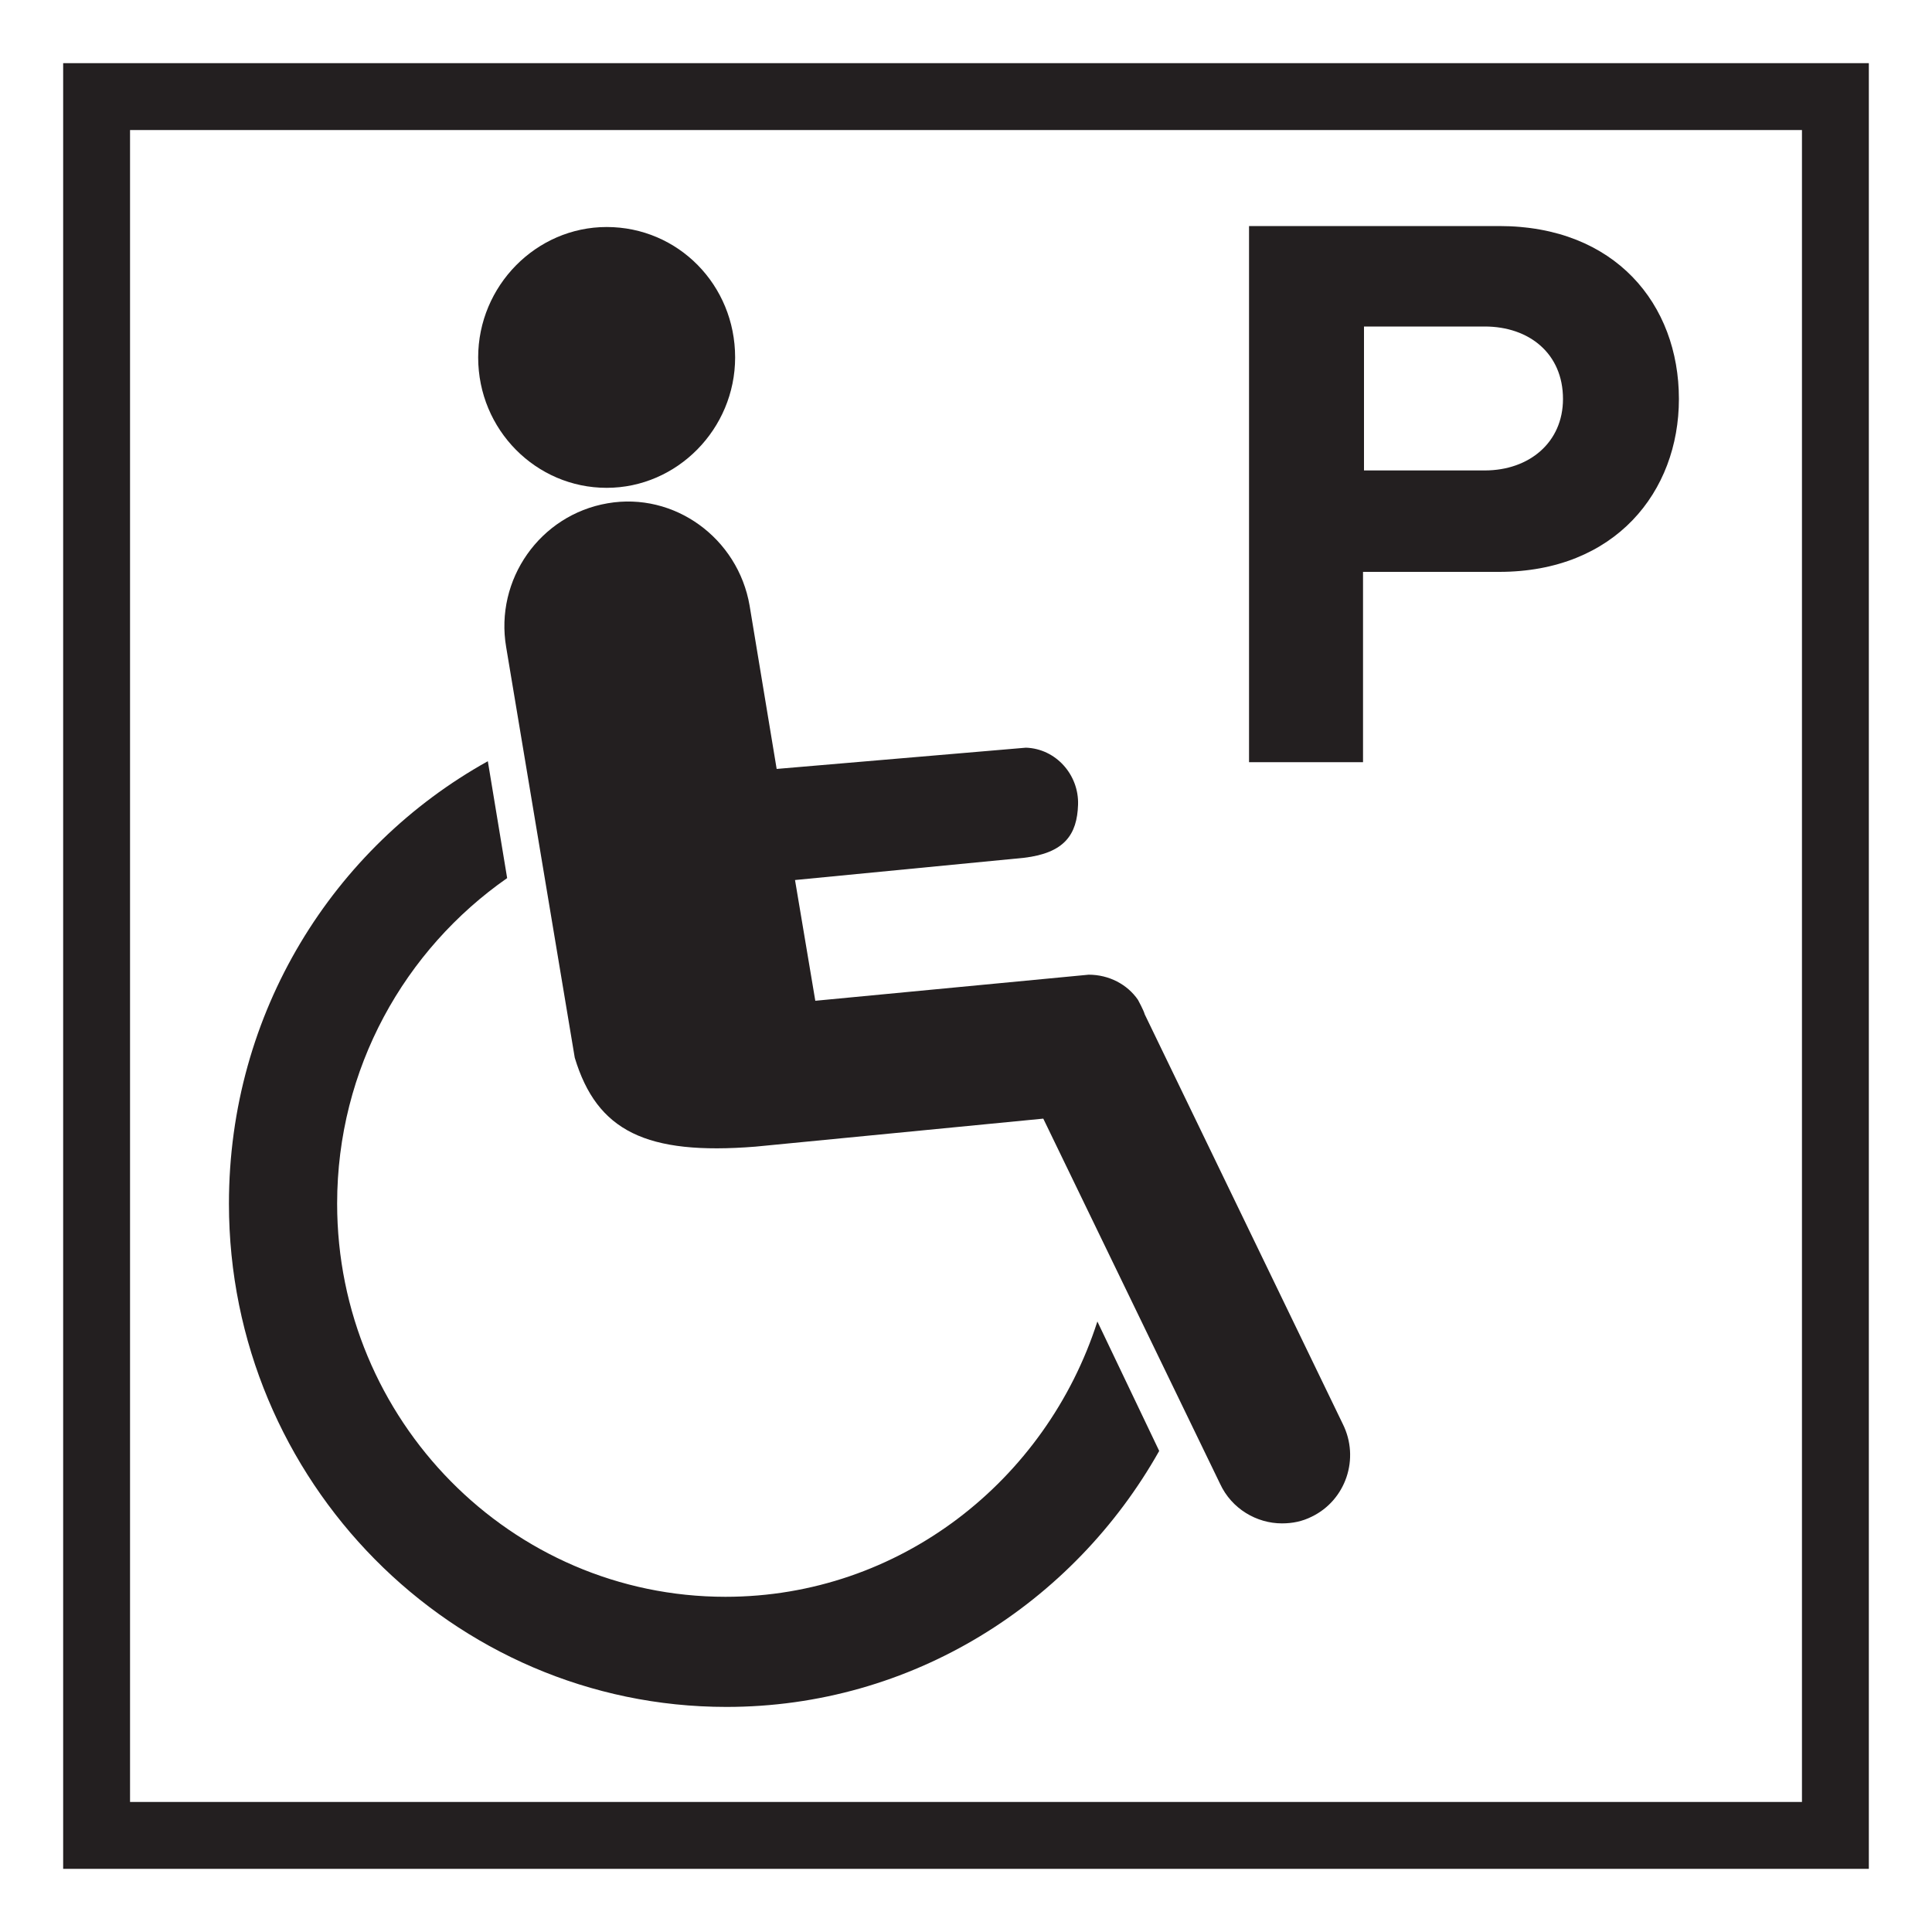 <?xml version="1.0" encoding="utf-8"?>
<!-- Generator: Adobe Illustrator 27.9.0, SVG Export Plug-In . SVG Version: 6.00 Build 0)  -->
<svg version="1.1" id="Layer_1" xmlns="http://www.w3.org/2000/svg" xmlns:xlink="http://www.w3.org/1999/xlink" x="0px" y="0px"
	 viewBox="0 0 200 200" style="enable-background:new 0 0 200 200;" xml:space="preserve">
<style type="text/css">
	.st0{fill:#231F20;}
	.st1{fill:none;stroke:#231F20;stroke-width:6.923;stroke-miterlimit:10;}
</style>
<g>
	<g>
		<path class="st0" d="M49.5,37c0-7.4,6-13.5,13.3-13.5c7.4,0,13.3,6,13.3,13.5c0,7.4-6,13.5-13.3,13.5C55.5,50.5,49.5,44.5,49.5,37
			z"/>
		<path class="st0" d="M139,147.4L118.5,105c-0.1-0.4-0.7-1.5-0.7-1.5c-1.1-1.6-3-2.6-5.1-2.6c0,0,0,0,0,0l0,0l-28.3,2.7l-2.1-12.5
			c0,0,23.7-2.3,23.7-2.3c4.2-0.5,5.5-2.4,5.6-5.5c0.1-3.1-2.3-5.8-5.4-5.9l-25.8,2.2l-2.8-16.9c-1.2-7-7.8-11.8-14.7-10.6
			c-7,1.2-11.7,7.9-10.5,14.9l7.1,42.5c2.3,7.6,7.4,10.1,18.7,9.2l29.8-2.9l18.3,37.8c1.2,2.6,3.8,4.1,6.4,4.1
			c1.1,0,2.1-0.2,3.1-0.7C139.3,155.3,140.8,151,139,147.4z"/>
		<path class="st0" d="M75.1,165.3c-22.2,0-40.2-18.3-40.2-40.7c0-14,7-26.3,17.6-33.7l-2-12.1c-16,8.9-26.8,26-26.8,45.8
			c0,28.7,23.1,52.1,51.5,52.1c19.2,0,35.9-10.7,44.8-26.5l-6.4-13.4C108.3,153.3,93.1,165.3,75.1,165.3z"/>
	</g>
	<rect x="10" y="10" class="st1" width="180" height="180"/>
	<g>
		<path class="st0" d="M129.3,78.8V23.4h25.9c12,0,18.6,8.1,18.6,17.9c0,9.6-6.6,17.9-18.6,17.9h-14.1v19.7H129.3z M161.8,41.3
			c0-4.7-3.5-7.5-8.1-7.5h-12.5v14.9h12.5C158.3,48.7,161.8,45.8,161.8,41.3z"/>
	</g>
</g>
</svg>
